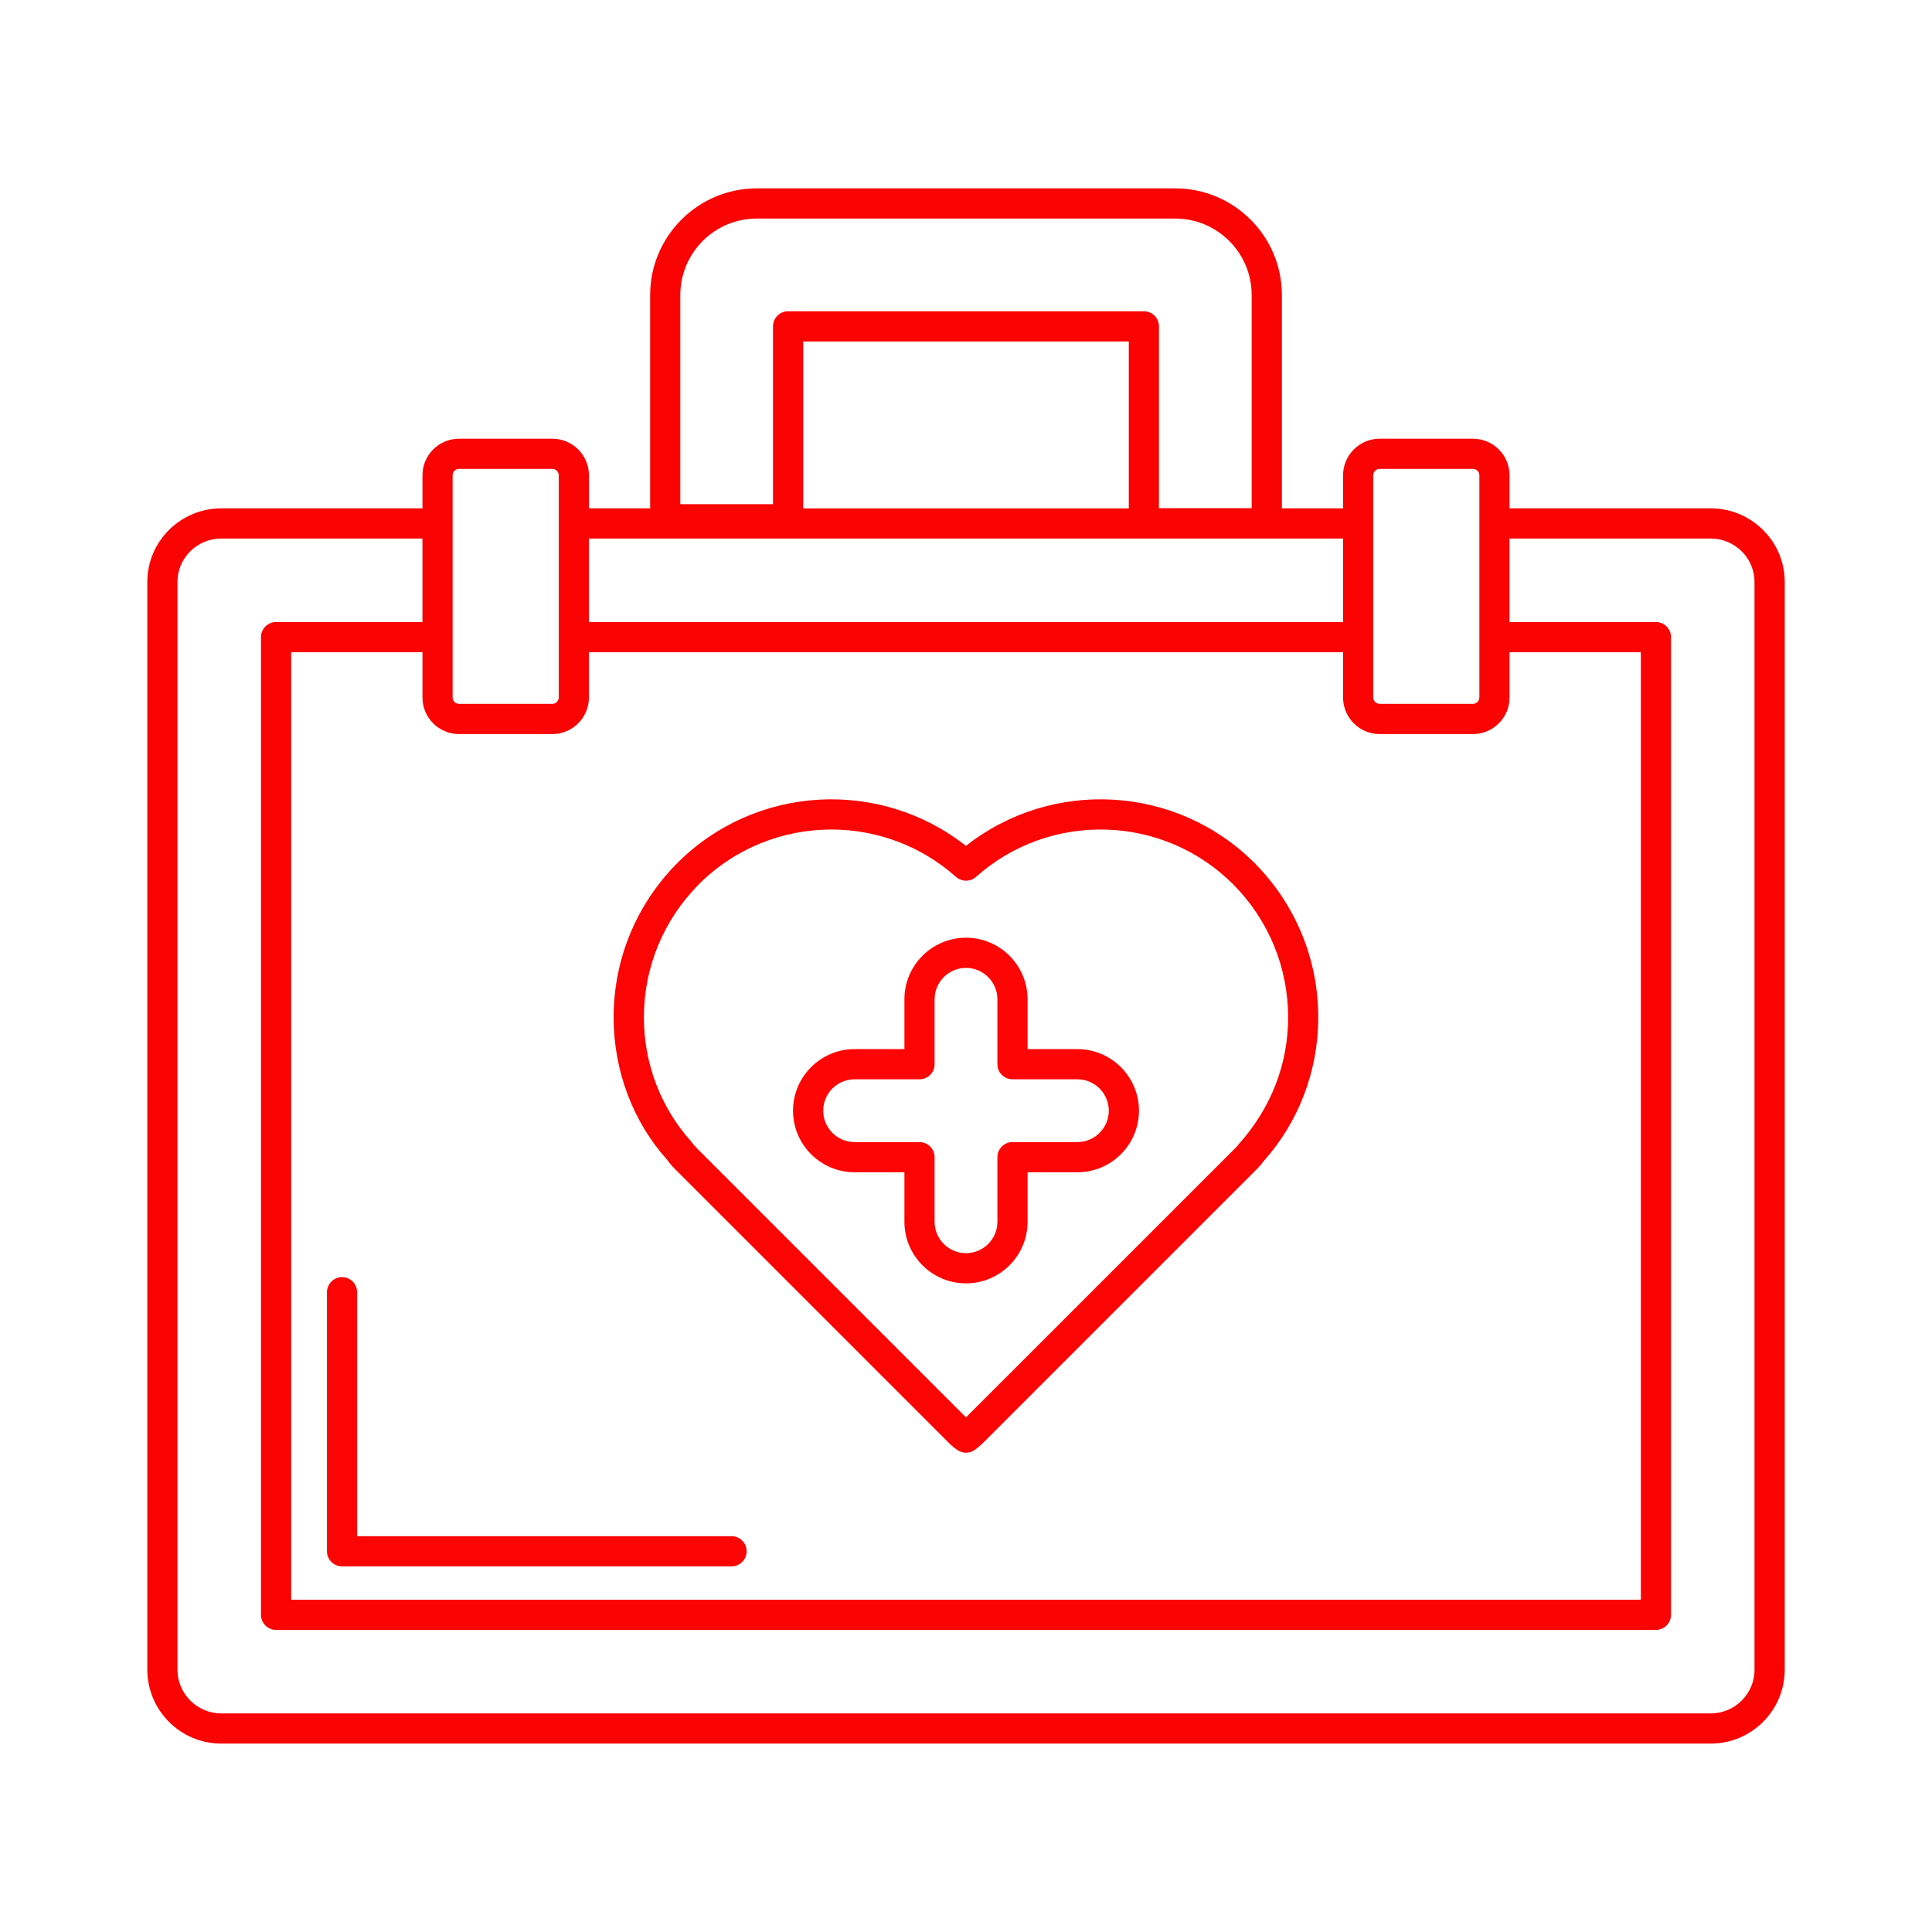 <svg id="SvgjsSvg1038" width="288" height="288" xmlns="http://www.w3.org/2000/svg" version="1.1" xmlns:xlink="http://www.w3.org/1999/xlink" xmlns:svgjs="http://svgjs.com/svgjs"><defs id="SvgjsDefs1039"></defs><g id="SvgjsG1040"><svg xmlns="http://www.w3.org/2000/svg" viewBox="0 0 64 64" width="288" height="288"><path d="M56.67,16.84h-6.664v-1.095c0-.668-.543-1.212-1.211-1.212h-3.092c-.668,0-1.212.543-1.212,1.212v1.095h-2.027v-7.067c0-1.948-1.585-3.533-3.532-3.533h-13.863c-1.947,0-3.532,1.585-3.532,3.533v7.067h-2.027v-1.095c0-.668-.544-1.212-1.212-1.212h-3.092c-.668,0-1.211.543-1.211,1.212v1.095h-6.664c-1.352,0-2.451,1.094-2.451,2.438v36.031c0,1.351,1.1,2.45,2.451,2.45h49.34c1.352,0,2.451-1.099,2.451-2.45V19.278c0-1.344-1.1-2.438-2.451-2.438ZM45.491,21.106v-5.361c0-.117.095-.212.212-.212h3.092c.116,0,.211.095.211.212v7.36c0,.117-.095.211-.211.211h-3.092c-.117,0-.212-.095-.212-.211v-2ZM22.536,9.773c0-1.396,1.136-2.533,2.532-2.533h13.863c1.396,0,2.532,1.136,2.532,2.533v7.062h-3.071v-6.024c0-.276-.224-.5-.5-.5h-11.785c-.276,0-.5.224-.5.5v5.89h-3.071v-6.928ZM37.393,11.312v5.529h-10.785v-5.529h10.785ZM19.509,17.84h24.982v2.766h-24.982v-2.766ZM14.994,21.106v-5.361c0-.117.095-.212.211-.212h3.092c.117,0,.212.095.212.212v7.36c0,.117-.095.211-.212.211h-3.092c-.116,0-.211-.095-.211-.211v-2ZM15.205,24.317h3.092c.668,0,1.212-.543,1.212-1.211v-1.5h24.982v1.5c0,.668.544,1.211,1.212,1.211h3.092c.668,0,1.211-.543,1.211-1.211v-1.5h4.349v31.387H9.646v-31.387h4.349v1.5c0,.668.543,1.211,1.211,1.211ZM58.121,55.309c0,.8-.651,1.45-1.451,1.45H7.33c-.8,0-1.451-.65-1.451-1.45V19.278c0-.793.651-1.438,1.451-1.438h6.664v2.766h-4.849c-.276,0-.5.224-.5.5v32.387c0,.276.224.5.5.5h45.709c.276,0,.5-.224.5-.5V21.106c0-.276-.224-.5-.5-.5h-4.849v-2.766h6.664c.8,0,1.451.645,1.451,1.438v36.031Z" fill="#f90303" class="svgShape color000000-0 selectable"></path><path d="M11.831 42.807c0-.276-.224-.5-.5-.5s-.5.224-.5.5v8.581c0 .276.224.5.5.5h12.902c.276 0 .5-.224.5-.5s-.224-.5-.5-.5h-12.402v-8.081ZM22.44 38.806l8.9 8.9c.098.099.231.234.383.334.084.055.181.083.276.083s.192-.028.276-.083c.151-.101.285-.236.381-.333l8.906-8.906c.115-.115.242-.247.284-.32 1.176-1.309 1.823-3.006 1.823-4.779 0-1.925-.749-3.741-2.111-5.114-2.594-2.595-6.714-2.81-9.56-.567-2.847-2.244-6.966-2.027-9.562.569-1.36 1.372-2.109 3.188-2.109 5.113 0 1.773.647 3.471 1.779 4.723.086.129.213.261.332.38ZM23.147 29.296c1.208-1.208 2.799-1.817 4.394-1.817 1.473 0 2.948.52 4.127 1.568.189.169.475.169.664 0 2.454-2.184 6.198-2.074 8.519.248 1.174 1.184 1.82 2.75 1.82 4.409 0 1.526-.557 2.986-1.611 4.168-.053.079-.133.154-.207.228l-8.853 8.852-8.856-8.856c-.07-.07-.15-.146-.247-.281-1.011-1.125-1.567-2.585-1.567-4.111 0-1.659.646-3.225 1.818-4.407Z" fill="#fb0404" class="svgShape color000000-1 selectable"></path><path d="M28.31,38.833h1.65v1.64c0,1.125.915,2.04,2.04,2.04s2.04-.915,2.04-2.04v-1.64h1.65c1.125,0,2.04-.915,2.04-2.04s-.915-2.04-2.04-2.04h-1.65v-1.65c0-1.125-.915-2.04-2.04-2.04s-2.04.915-2.04,2.04v1.65h-1.65c-1.125,0-2.04.915-2.04,2.04s.915,2.04,2.04,2.04ZM28.31,35.753h2.15c.276,0,.5-.224.5-.5v-2.15c0-.573.467-1.04,1.04-1.04s1.04.467,1.04,1.04v2.15c0,.276.224.5.5.5h2.15c.573,0,1.04.467,1.04,1.04s-.467,1.04-1.04,1.04h-2.15c-.276,0-.5.224-.5.5v2.14c0,.573-.467,1.04-1.04,1.04s-1.04-.467-1.04-1.04v-2.14c0-.276-.224-.5-.5-.5h-2.15c-.573,0-1.04-.467-1.04-1.04s.467-1.04,1.04-1.04Z" fill="#fd0505" class="svgShape color000000-2 selectable"></path></svg></g></svg>